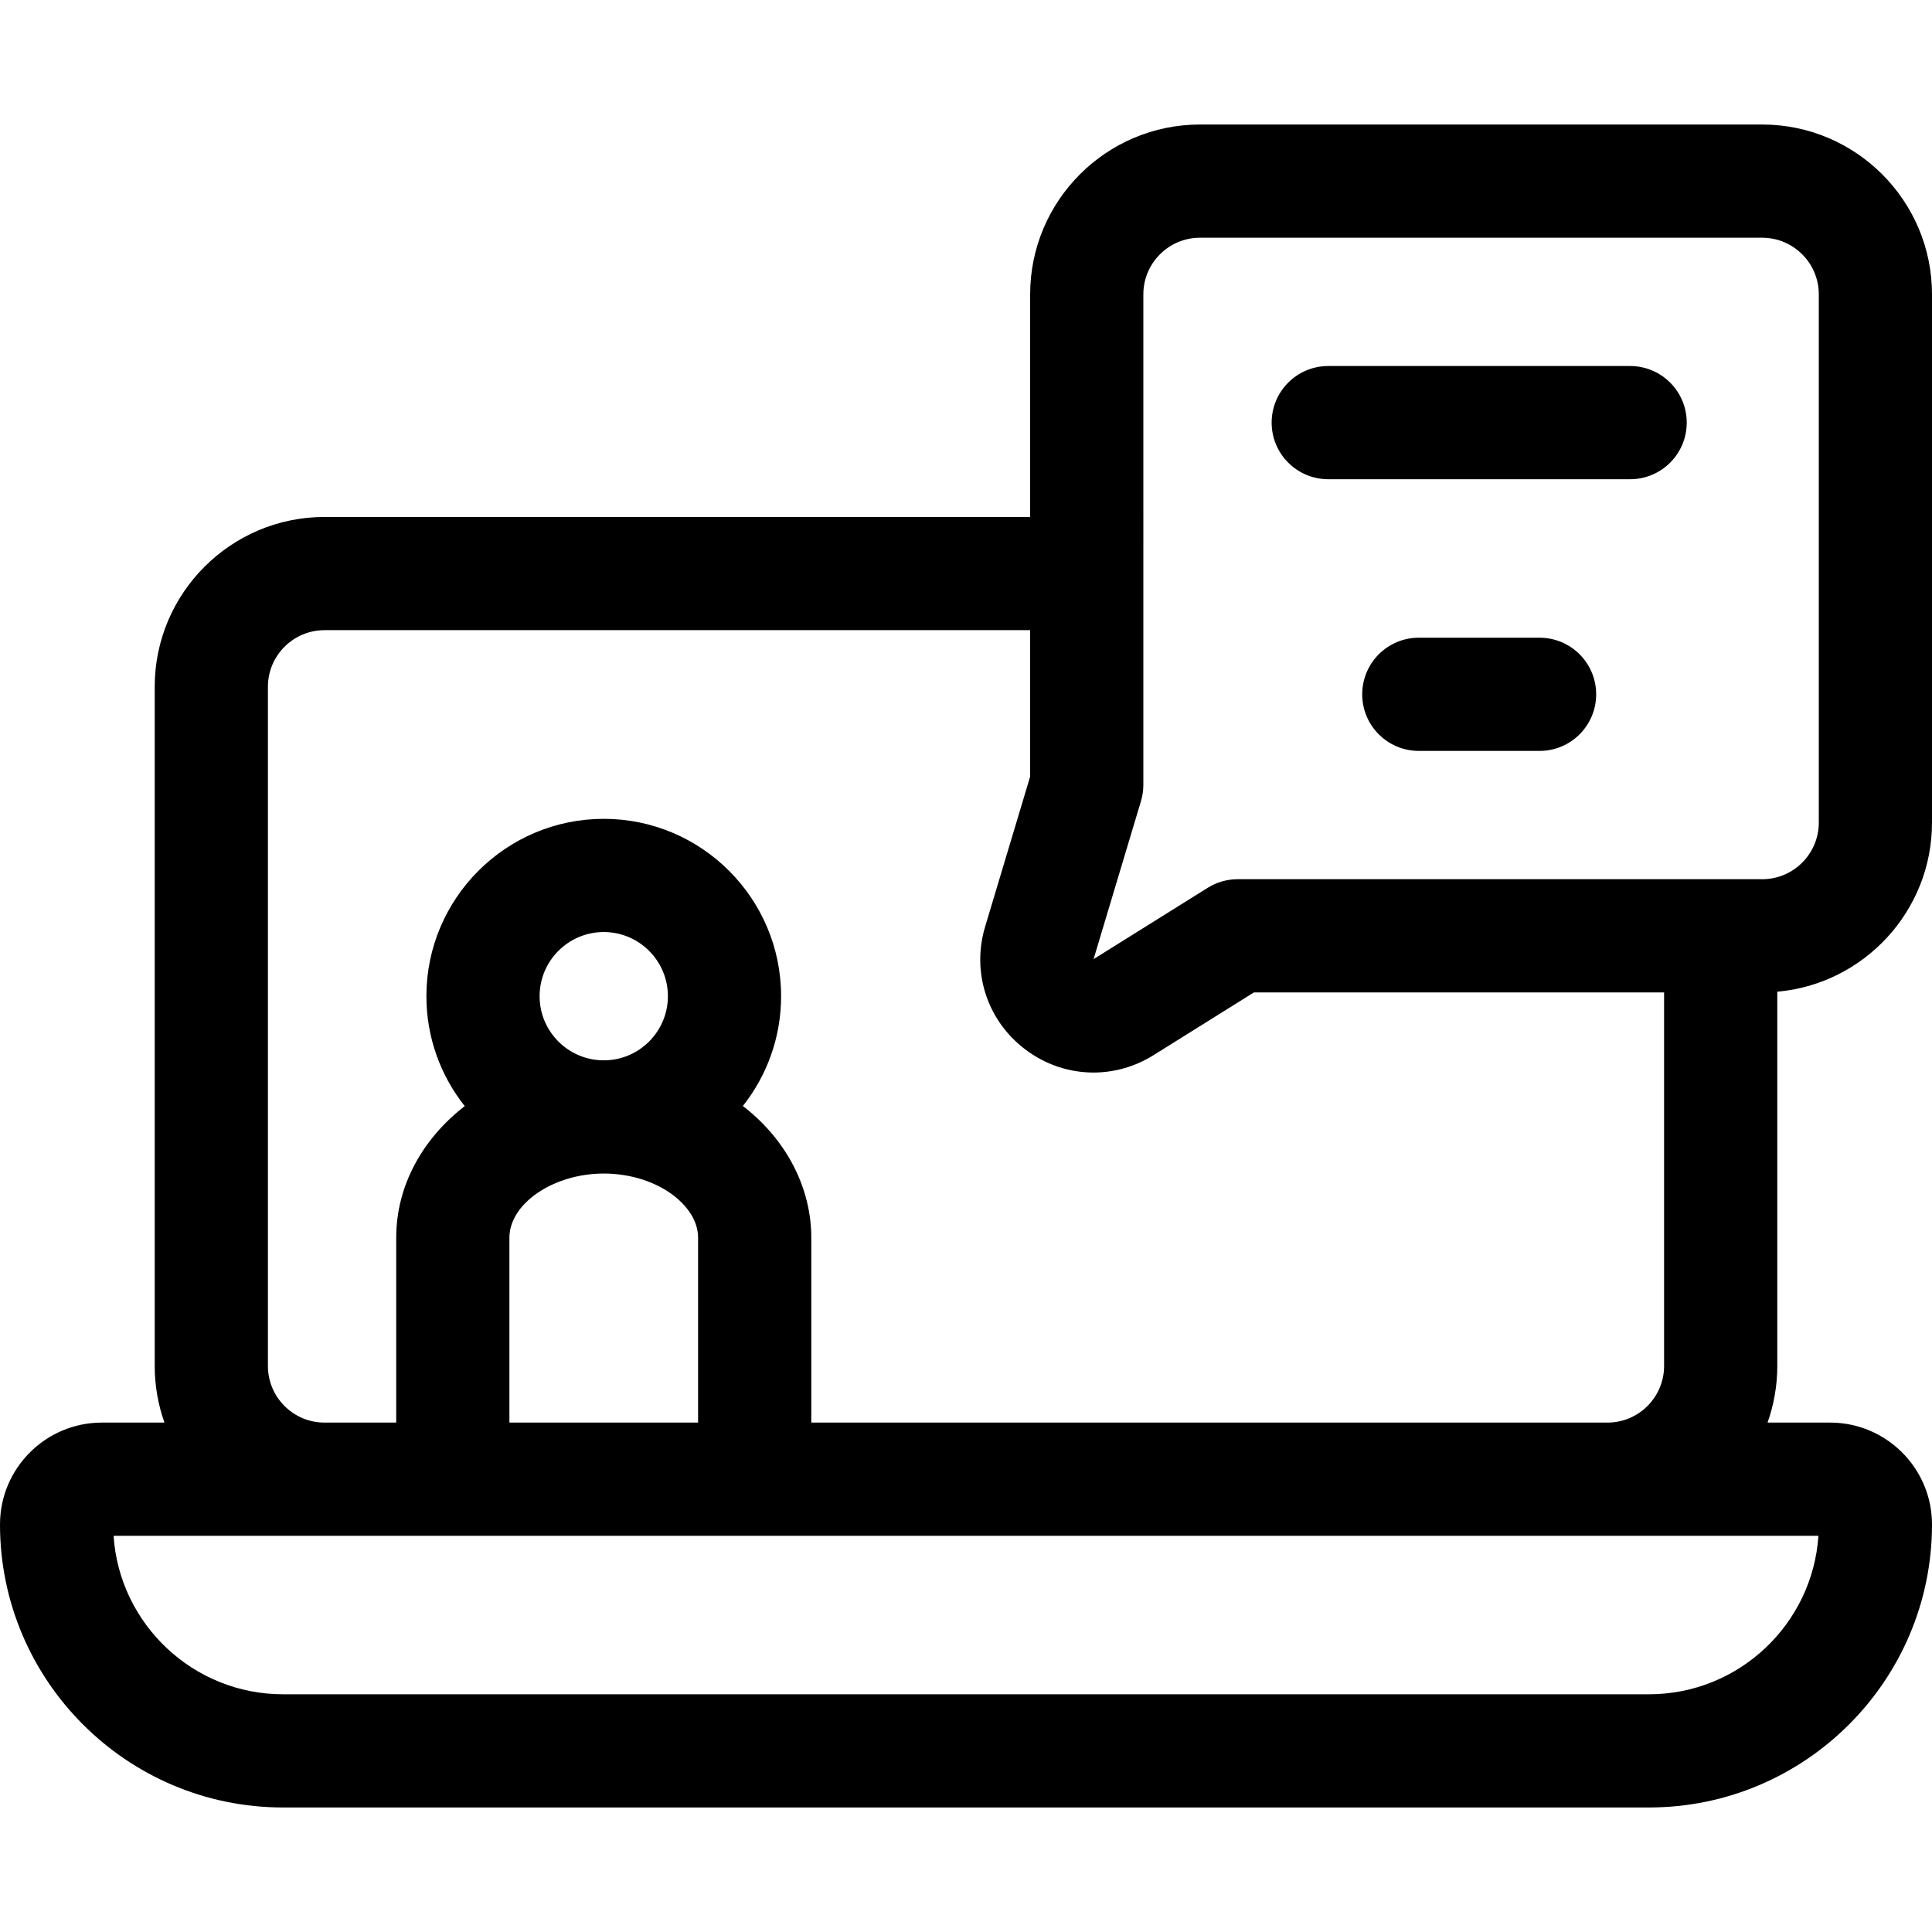 <svg xmlns="http://www.w3.org/2000/svg" id="Capa_1" viewBox="0 0 512 512"><g><path d="m471 262.813c22.945-2.032 41-21.348 41-44.813v-140c0-24.813-20.187-45-45-45h-149c-24.813 0-45 20.187-45 45v59h-187c-24.813 0-45 20.187-45 45v180c0 5.258.915 10.305 2.58 15h-16.58c-14.888 0-27 12.112-27 27 0 41.355 33.645 75 75 75h362c41.355 0 75-33.645 75-75 0-14.888-12.112-27-27-27h-16.58c1.665-4.695 2.58-9.742 2.58-15zm-168-184.813c0-8.271 6.729-15 15-15h149c8.271 0 15 6.729 15 15v140c0 8.271-6.729 15-15 15h-139c-2.812 0-5.566.79-7.95 2.28l-30.244 18.903 12.562-41.873c.419-1.398.632-2.85.632-4.31zm134 371h-362c-23.805 0-43.351-18.581-44.901-42h451.802c-1.55 23.419-21.096 42-44.901 42zm-294-185c0-9.374 7.626-17 17-17s17 7.626 17 17-7.626 17-17 17-17-7.626-17-17zm-8 64c0-9.056 11.682-17 25-17 7.142 0 14.023 2.228 18.879 6.113 2.287 1.829 6.121 5.675 6.121 10.887v49h-50zm80 49v-49c0-12.97-6.334-25.477-17.38-34.313-.248-.199-.507-.385-.759-.579 6.34-8.012 10.139-18.122 10.139-29.108 0-25.916-21.084-47-47-47s-47 21.084-47 47c0 10.999 3.808 21.118 10.16 29.134-11.144 8.607-18.16 21.049-18.16 34.866v49h-19c-8.271 0-15-6.729-15-15v-180c0-8.271 6.729-15 15-15h187v38.799l-11.929 39.763c-3.623 12.076.512 24.822 10.535 32.47 5.399 4.12 11.772 6.202 18.175 6.202 5.484 0 10.991-1.528 15.923-4.611l26.598-16.623h108.698v99c0 8.271-6.729 15-15 15z"></path><path d="m408 169h-32c-8.284 0-15 6.716-15 15s6.716 15 15 15h32c8.284 0 15-6.716 15-15s-6.716-15-15-15z"></path><path d="m352 127h80c8.284 0 15-6.716 15-15s-6.716-15-15-15h-80c-8.284 0-15 6.716-15 15s6.716 15 15 15z"></path></g></svg>
